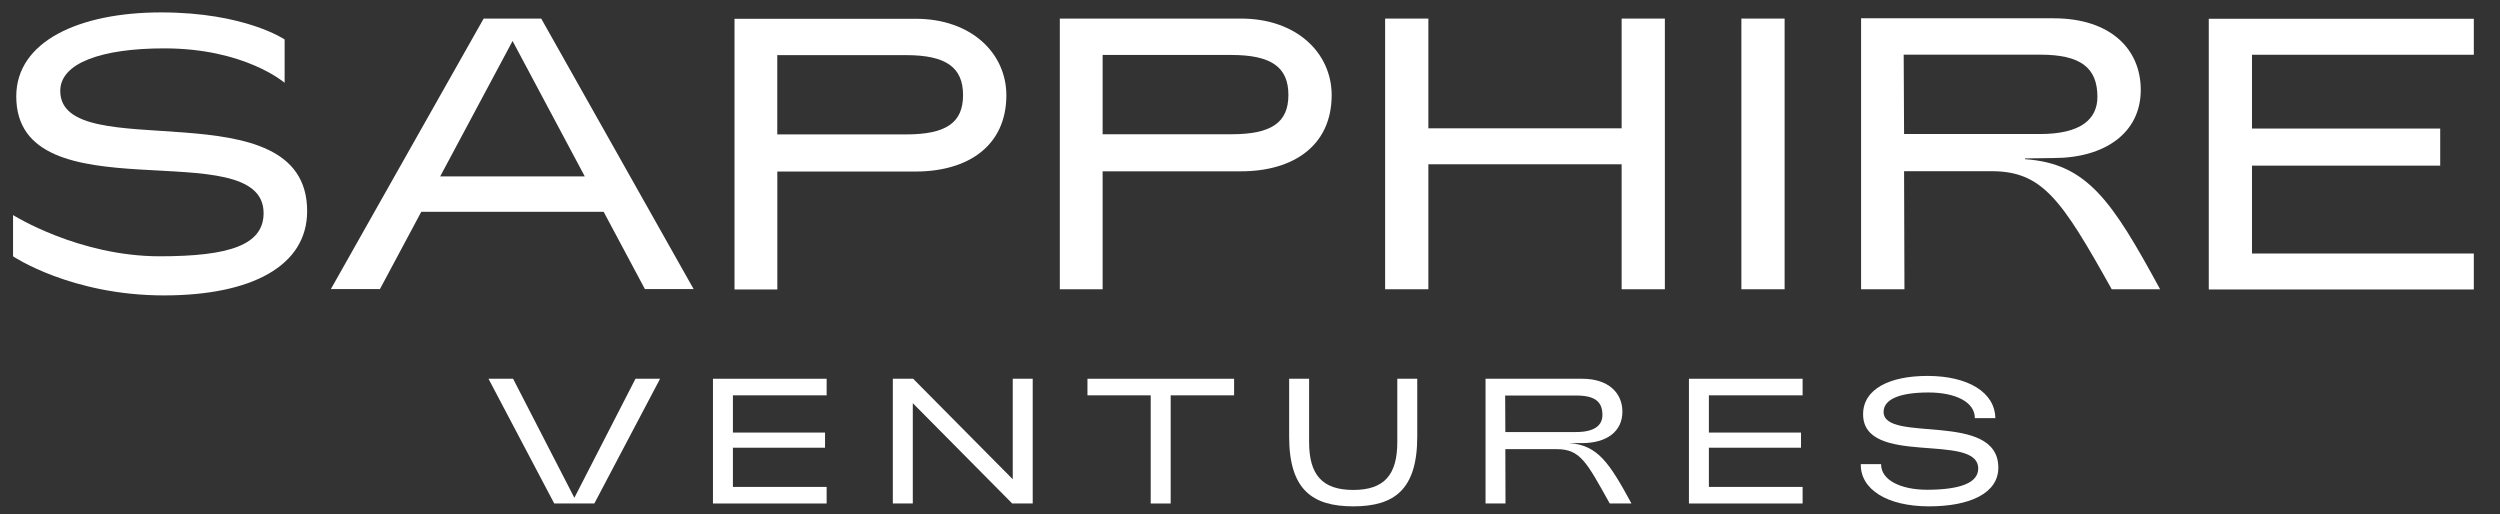<svg width="141" height="29" viewBox="0 0 141 29" fill="none" xmlns="http://www.w3.org/2000/svg">
<rect x="0" y="0" width="141" height="29" fill="#333333" stroke="none"/>
<g clip-path="url(#clip0_1184_881)">
<path d="M78.121 16.314H80.56V9.265H91.46V16.314H93.898V1.048H91.46V7.237H80.56V1.048H78.121V16.314Z" fill="white"/>
<path d="M98.214 16.314H100.652V1.048H98.214V16.314Z" fill="white"/>
<path d="M124.575 16.326H139.523V14.298H127.013V9.342H137.628V7.25H127.013V3.088H139.523V1.059H124.575V16.326Z" fill="white"/>
<path d="M3.398 5.127C3.398 3.558 5.72 2.728 9.264 2.728C13.825 2.728 16.053 4.67 16.053 4.67V2.226C16.053 2.226 13.825 0.7 9.089 0.7C4.456 0.7 0.917 2.335 0.917 5.434C0.917 12.281 14.867 7.396 14.867 12.02C14.867 13.807 12.966 14.455 9.006 14.455C4.424 14.453 0.736 12.13 0.736 12.13V14.458C0.736 14.458 4.016 16.661 9.243 16.661C14.182 16.661 17.323 15.005 17.323 11.907C17.323 4.8 3.398 9.445 3.398 5.127Z" fill="white"/>
<path fill-rule="evenodd" clip-rule="evenodd" d="M69.988 9.662H62.209H62.188V16.313H59.774V9.662V6.301V1.048H69.992C73.147 1.048 75.106 3.005 75.106 5.366C75.103 8.232 72.926 9.662 69.988 9.662ZM62.188 6.302V3.1H69.447C71.709 3.1 72.666 3.793 72.666 5.354C72.666 6.915 71.709 7.572 69.447 7.572H62.188V6.302Z" fill="white"/>
<path fill-rule="evenodd" clip-rule="evenodd" d="M51.641 9.674H43.862H43.841V16.325H41.427V9.674V6.311V1.059H51.644C54.799 1.059 56.759 3.016 56.759 5.377C56.755 8.241 54.578 9.674 51.641 9.674ZM51.096 3.109H43.838V7.581H51.096C53.359 7.581 54.316 6.925 54.316 5.363C54.317 3.802 53.36 3.109 51.096 3.109Z" fill="white"/>
<path d="M36.373 16.305H39.121L30.524 1.048H27.278L22.249 9.948H22.241V9.962L18.66 16.305H21.428L23.759 11.947H34.047L36.373 16.305ZM24.827 9.948L28.909 2.312L32.981 9.948H24.827Z" fill="white"/>
<path d="M104.966 16.314H107.411L107.39 9.655H112.307C115.189 9.655 116.263 11.227 119.101 16.314H121.83C119.123 11.336 117.726 9.218 114.211 8.978V8.935L115.826 8.913C118.686 8.913 120.739 7.516 120.739 5.071C120.739 2.735 118.992 1.032 115.826 1.032H104.965V16.314H104.966ZM107.39 7.559L107.368 3.083H115.063C117.333 3.083 118.294 3.804 118.294 5.463C118.294 6.708 117.377 7.559 115.063 7.559H107.39Z" fill="white"/>
<path d="M31.259 28.397H33.52L37.228 21.362H35.841L32.394 28.075L28.938 21.362H27.551L31.259 28.397Z" fill="white"/>
<path d="M40.211 28.397H46.622V27.462H41.336V25.251H46.532V24.397H41.336V22.297H46.622V21.362H40.211V28.397Z" fill="white"/>
<path d="M50.356 28.397H51.482V22.739L57.089 28.397H58.245V21.362H57.119V27.03L51.502 21.362H50.356V28.397Z" fill="white"/>
<path d="M64.9 28.397H66.026V22.297H69.603V21.362H61.333V22.297H64.9V28.397Z" fill="white"/>
<path d="M76.325 28.558C78.627 28.558 79.933 27.623 79.933 24.628V21.362H78.808V24.93C78.808 26.769 78.084 27.633 76.325 27.633C74.567 27.633 73.833 26.769 73.833 24.93V21.362H72.708V24.628C72.708 27.623 74.024 28.558 76.325 28.558Z" fill="white"/>
<path d="M83.785 28.397H84.91L84.901 25.332H87.795C89.131 25.332 89.483 26.055 90.789 28.397H92.015C90.769 26.106 90.116 25.101 88.498 24.99H89.242C90.599 24.99 91.503 24.347 91.503 23.221C91.503 22.146 90.699 21.362 89.242 21.362H83.785V28.397ZM84.901 24.367L84.891 22.307H88.89C89.936 22.307 90.377 22.639 90.377 23.402C90.377 23.975 89.955 24.367 88.89 24.367H84.901Z" fill="white"/>
<path d="M95.256 28.397H101.667V27.462H96.381V25.251H101.577V24.397H96.381V22.297H101.667V21.362H95.256V28.397Z" fill="white"/>
<path d="M108.798 28.558C111.109 28.558 112.706 27.814 112.706 26.377C112.706 23.151 106.235 25.02 106.235 23.232C106.235 22.528 107.12 22.136 108.767 22.136C110.295 22.136 111.39 22.679 111.38 23.583H112.536C112.516 22.126 110.998 21.202 108.707 21.202C106.567 21.202 105.079 21.945 105.079 23.362C105.079 26.357 111.571 24.357 111.571 26.427C111.571 27.231 110.566 27.613 108.717 27.623C107.18 27.623 106.084 27.07 106.094 26.176H104.949C104.919 27.593 106.426 28.558 108.798 28.558Z" fill="white"/>
</g>
<defs>
<clipPath id="clip0_1184_881">
<rect width="139.404" height="28" fill="white" transform="translate(0.714 0.7)"/>
</clipPath>
</defs>
</svg>
